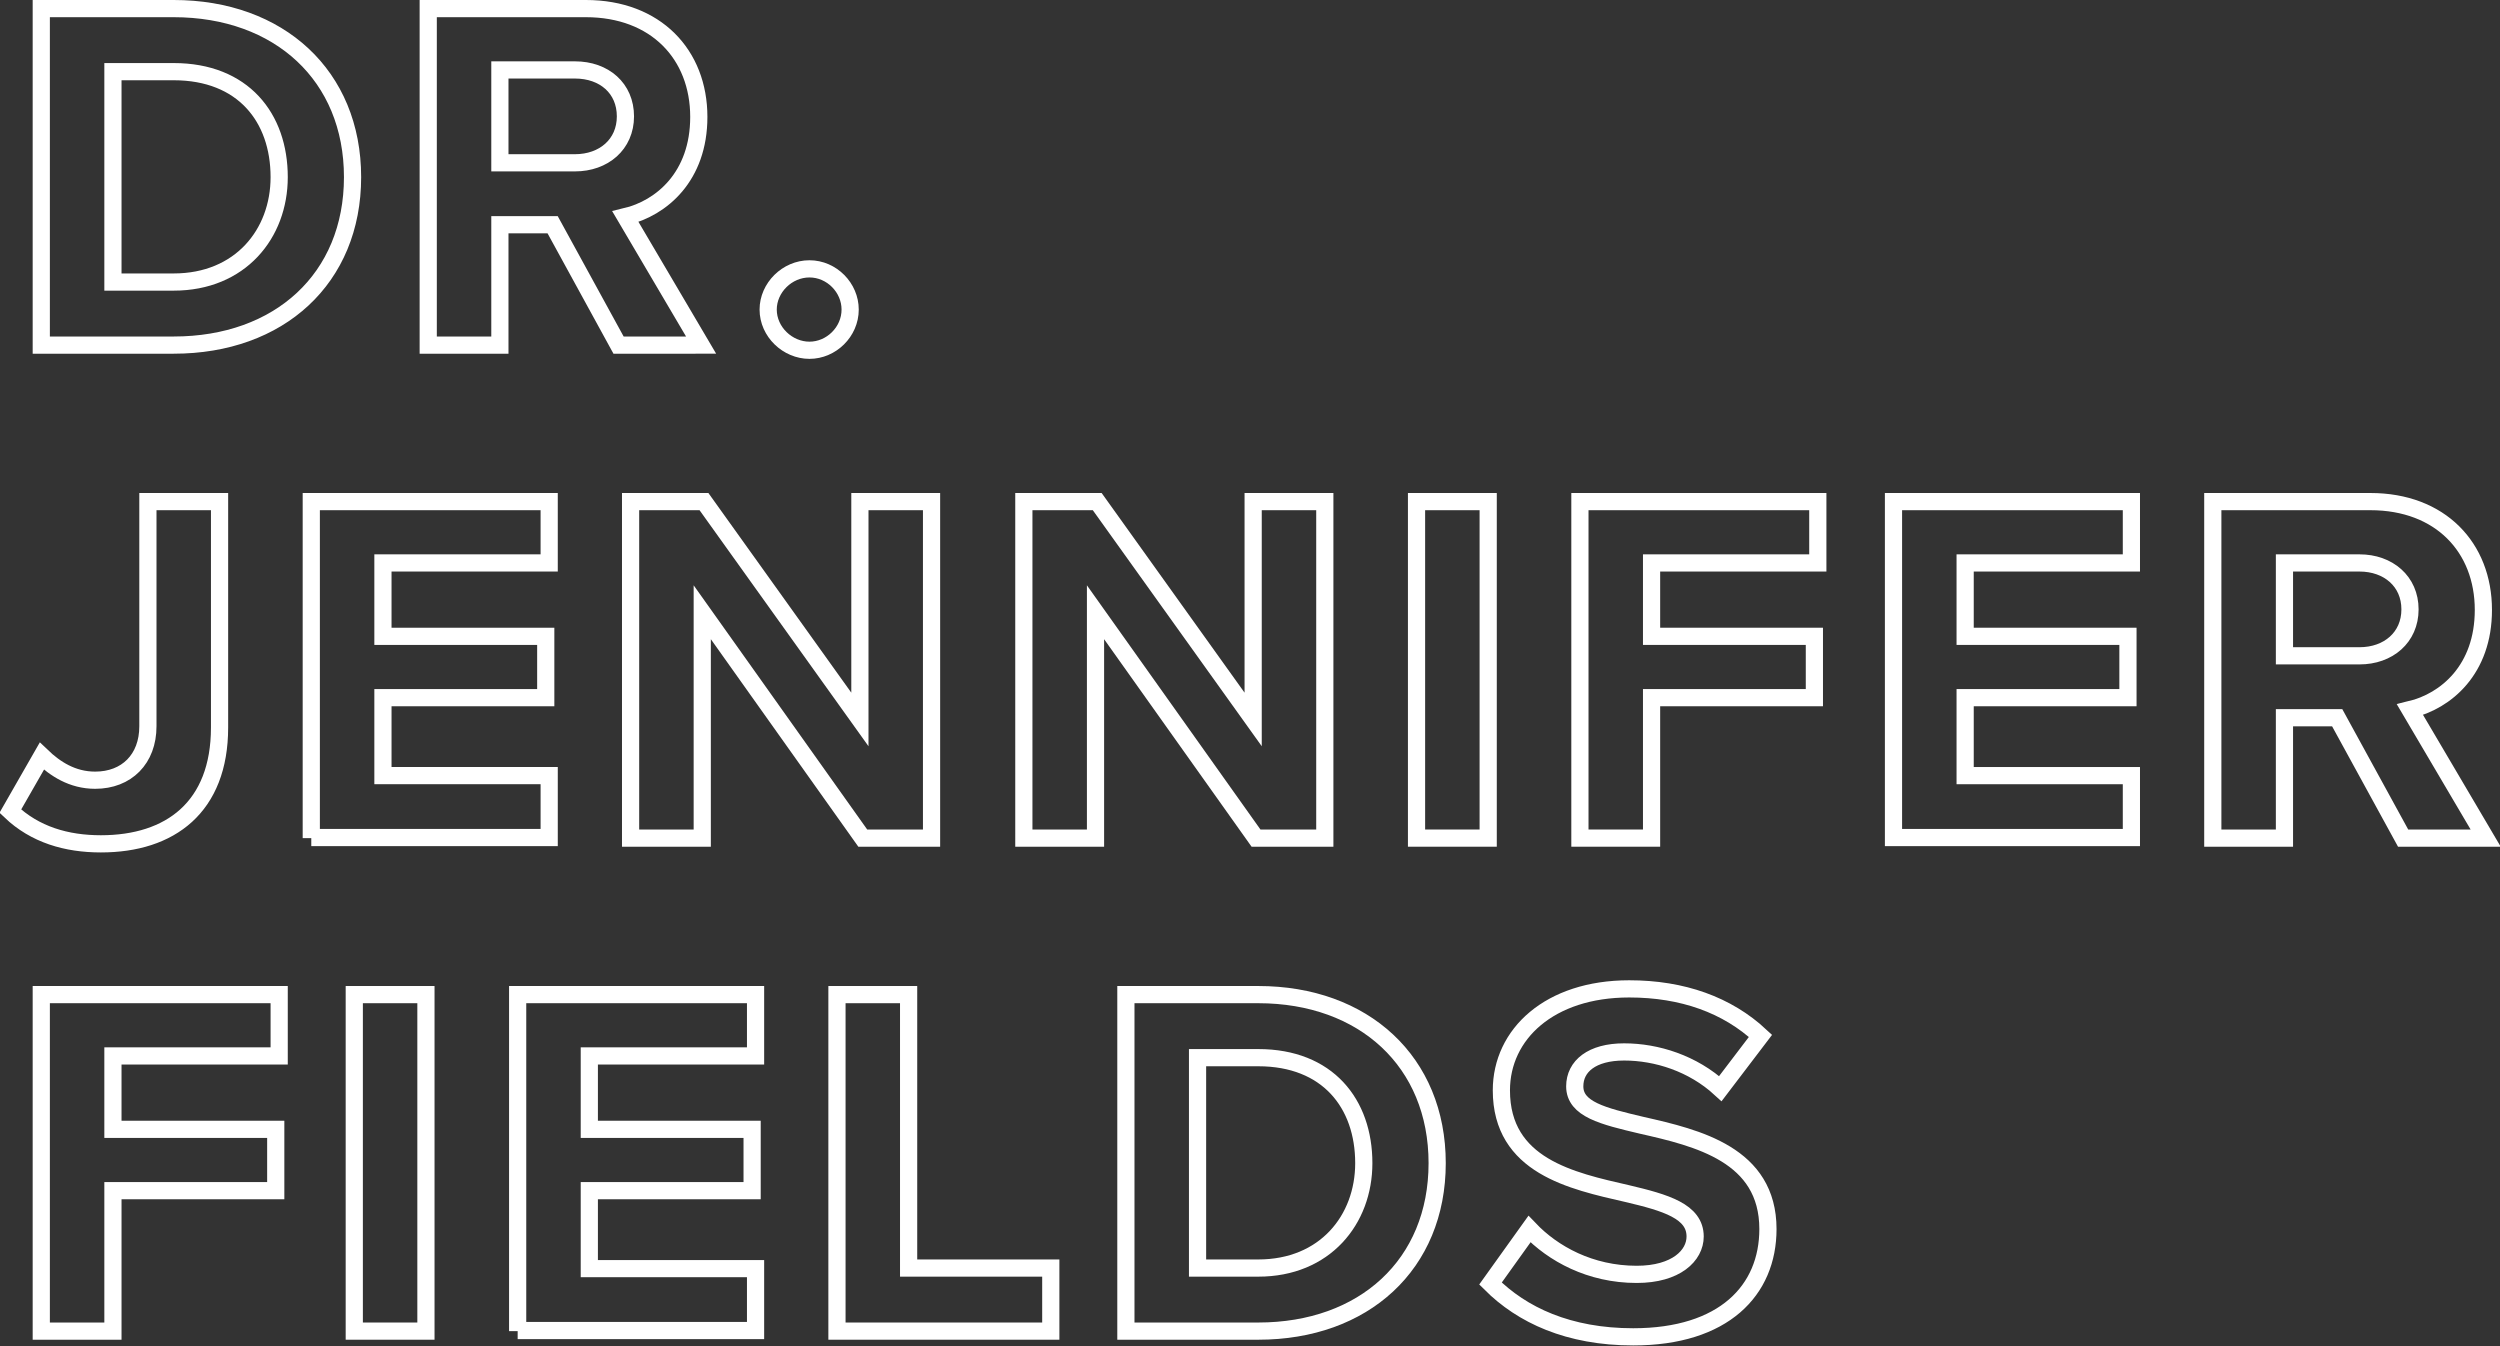 <?xml version="1.0" encoding="utf-8"?>
<!-- Generator: Adobe Illustrator 28.0.0, SVG Export Plug-In . SVG Version: 6.00 Build 0)  -->
<svg version="1.1" id="Layer_1" xmlns="http://www.w3.org/2000/svg" xmlns:xlink="http://www.w3.org/1999/xlink" x="0px" y="0px"
	 viewBox="0 0 436.1 234.8" style="enable-background:new 0 0 436.1 234.8;" xml:space="preserve">
<rect x="0" y="0" width="436.1" height="234.8" fill="#333333" stroke="none"/>
<style type="text/css">
	.st0{enable-background:new    ;}
	.st1{fill:none;stroke:#FFFFFF;stroke-width:3;}
</style>
<g class="st0">
	<path class="st1" d="M7.2,60.2V1.5h23.1c18.4,0,31.2,11.7,31.2,29.4S48.7,60.2,30.3,60.2H7.2z M19.7,49.2h10.6
		c11.6,0,18.4-8.4,18.4-18.3c0-10.4-6.3-18.4-18.4-18.4H19.7V49.2z"/>
	<path class="st1" d="M107.9,60.2l-11.5-21h-9.2v21H74.7V1.5h27.5c12.2,0,19.7,8,19.7,18.9c0,10.4-6.5,15.9-12.8,17.4l13.2,22.4
		H107.9z M100.3,12.2H87.2v16.2h13.1c5,0,8.8-3.2,8.8-8.1C109.1,15.4,105.4,12.2,100.3,12.2z"/>
	<path class="st1" d="M141.2,46.9c3.9,0,7.1,3.3,7.1,7.1c0,3.9-3.3,7.1-7.1,7.1S134,57.9,134,54C134,50.2,137.3,46.9,141.2,46.9z"/>
</g>
<g class="st0">
	<path class="st1" d="M7.3,131.9c2.3,2.2,5.3,4.2,9.3,4.2c5.5,0,9.2-3.7,9.2-9.4V87.5h12.5v39.4c0,13.9-8.6,20.3-20.7,20.3
		c-6,0-11.5-1.6-15.8-5.7L7.3,131.9z"/>
	<path class="st1" d="M54.3,146.2V87.5h41.5v10.7h-29V111h28.4v10.7H66.8v13.6h29v10.8H54.3z"/>
	<path class="st1" d="M150.5,146.2l-28-39.4v39.4H110V87.5h12.8l27.2,38v-38h12.5v58.7H150.5z"/>
	<path class="st1" d="M219.1,146.2l-28-39.4v39.4h-12.5V87.5h12.8l27.2,38v-38h12.5v58.7H219.1z"/>
	<path class="st1" d="M247.1,146.2V87.5h12.5v58.7H247.1z"/>
	<path class="st1" d="M275.6,146.2V87.5h41.5v10.7h-29V111h28.4v10.7h-28.4v24.5H275.6z"/>
	<path class="st1" d="M330.3,146.2V87.5h41.5v10.7h-29V111h28.4v10.7h-28.4v13.6h29v10.8H330.3z"/>
	<path class="st1" d="M419.2,146.2l-11.5-21h-9.2v21H386V87.5h27.5c12.2,0,19.7,8,19.7,18.9c0,10.4-6.5,15.9-12.8,17.4l13.2,22.4
		H419.2z M411.6,98.2h-13.1v16.2h13.1c5,0,8.8-3.2,8.8-8.1C420.4,101.4,416.6,98.2,411.6,98.2z"/>
</g>
<g class="st0">
	<path class="st1" d="M7.2,232.2v-58.7h41.5v10.7h-29V197h28.4v10.7H19.7v24.5H7.2z"/>
	<path class="st1" d="M61.8,232.2v-58.7h12.5v58.7H61.8z"/>
	<path class="st1" d="M90.3,232.2v-58.7h41.5v10.7h-29V197h28.4v10.7h-28.4v13.6h29v10.8H90.3z"/>
	<path class="st1" d="M146,232.2v-58.7h12.5v47.7h24.8v11H146z"/>
	<path class="st1" d="M196.4,232.2v-58.7h23.1c18.4,0,31.2,11.7,31.2,29.4s-12.8,29.3-31.2,29.3H196.4z M208.9,221.2h10.6
		c11.6,0,18.4-8.4,18.4-18.3c0-10.4-6.3-18.4-18.4-18.4h-10.6V221.2z"/>
	<path class="st1" d="M266.8,214.4c4.1,4.3,10.6,7.9,18.7,7.9c6.9,0,10.2-3.3,10.2-6.6c0-4.4-5.1-5.9-11.9-7.5
		c-9.6-2.2-21.9-4.8-21.9-18c0-9.8,8.4-17.7,22.3-17.7c9.3,0,17.1,2.8,22.9,8.2l-7,9.2c-4.8-4.4-11.1-6.4-16.8-6.4
		c-5.6,0-8.6,2.5-8.6,6c0,4,4.9,5.2,11.7,6.8c9.7,2.2,22,5.1,22,18.1c0,10.7-7.7,18.8-23.5,18.8c-11.3,0-19.4-3.8-24.9-9.3
		L266.8,214.4z"/>
</g>
</svg>
